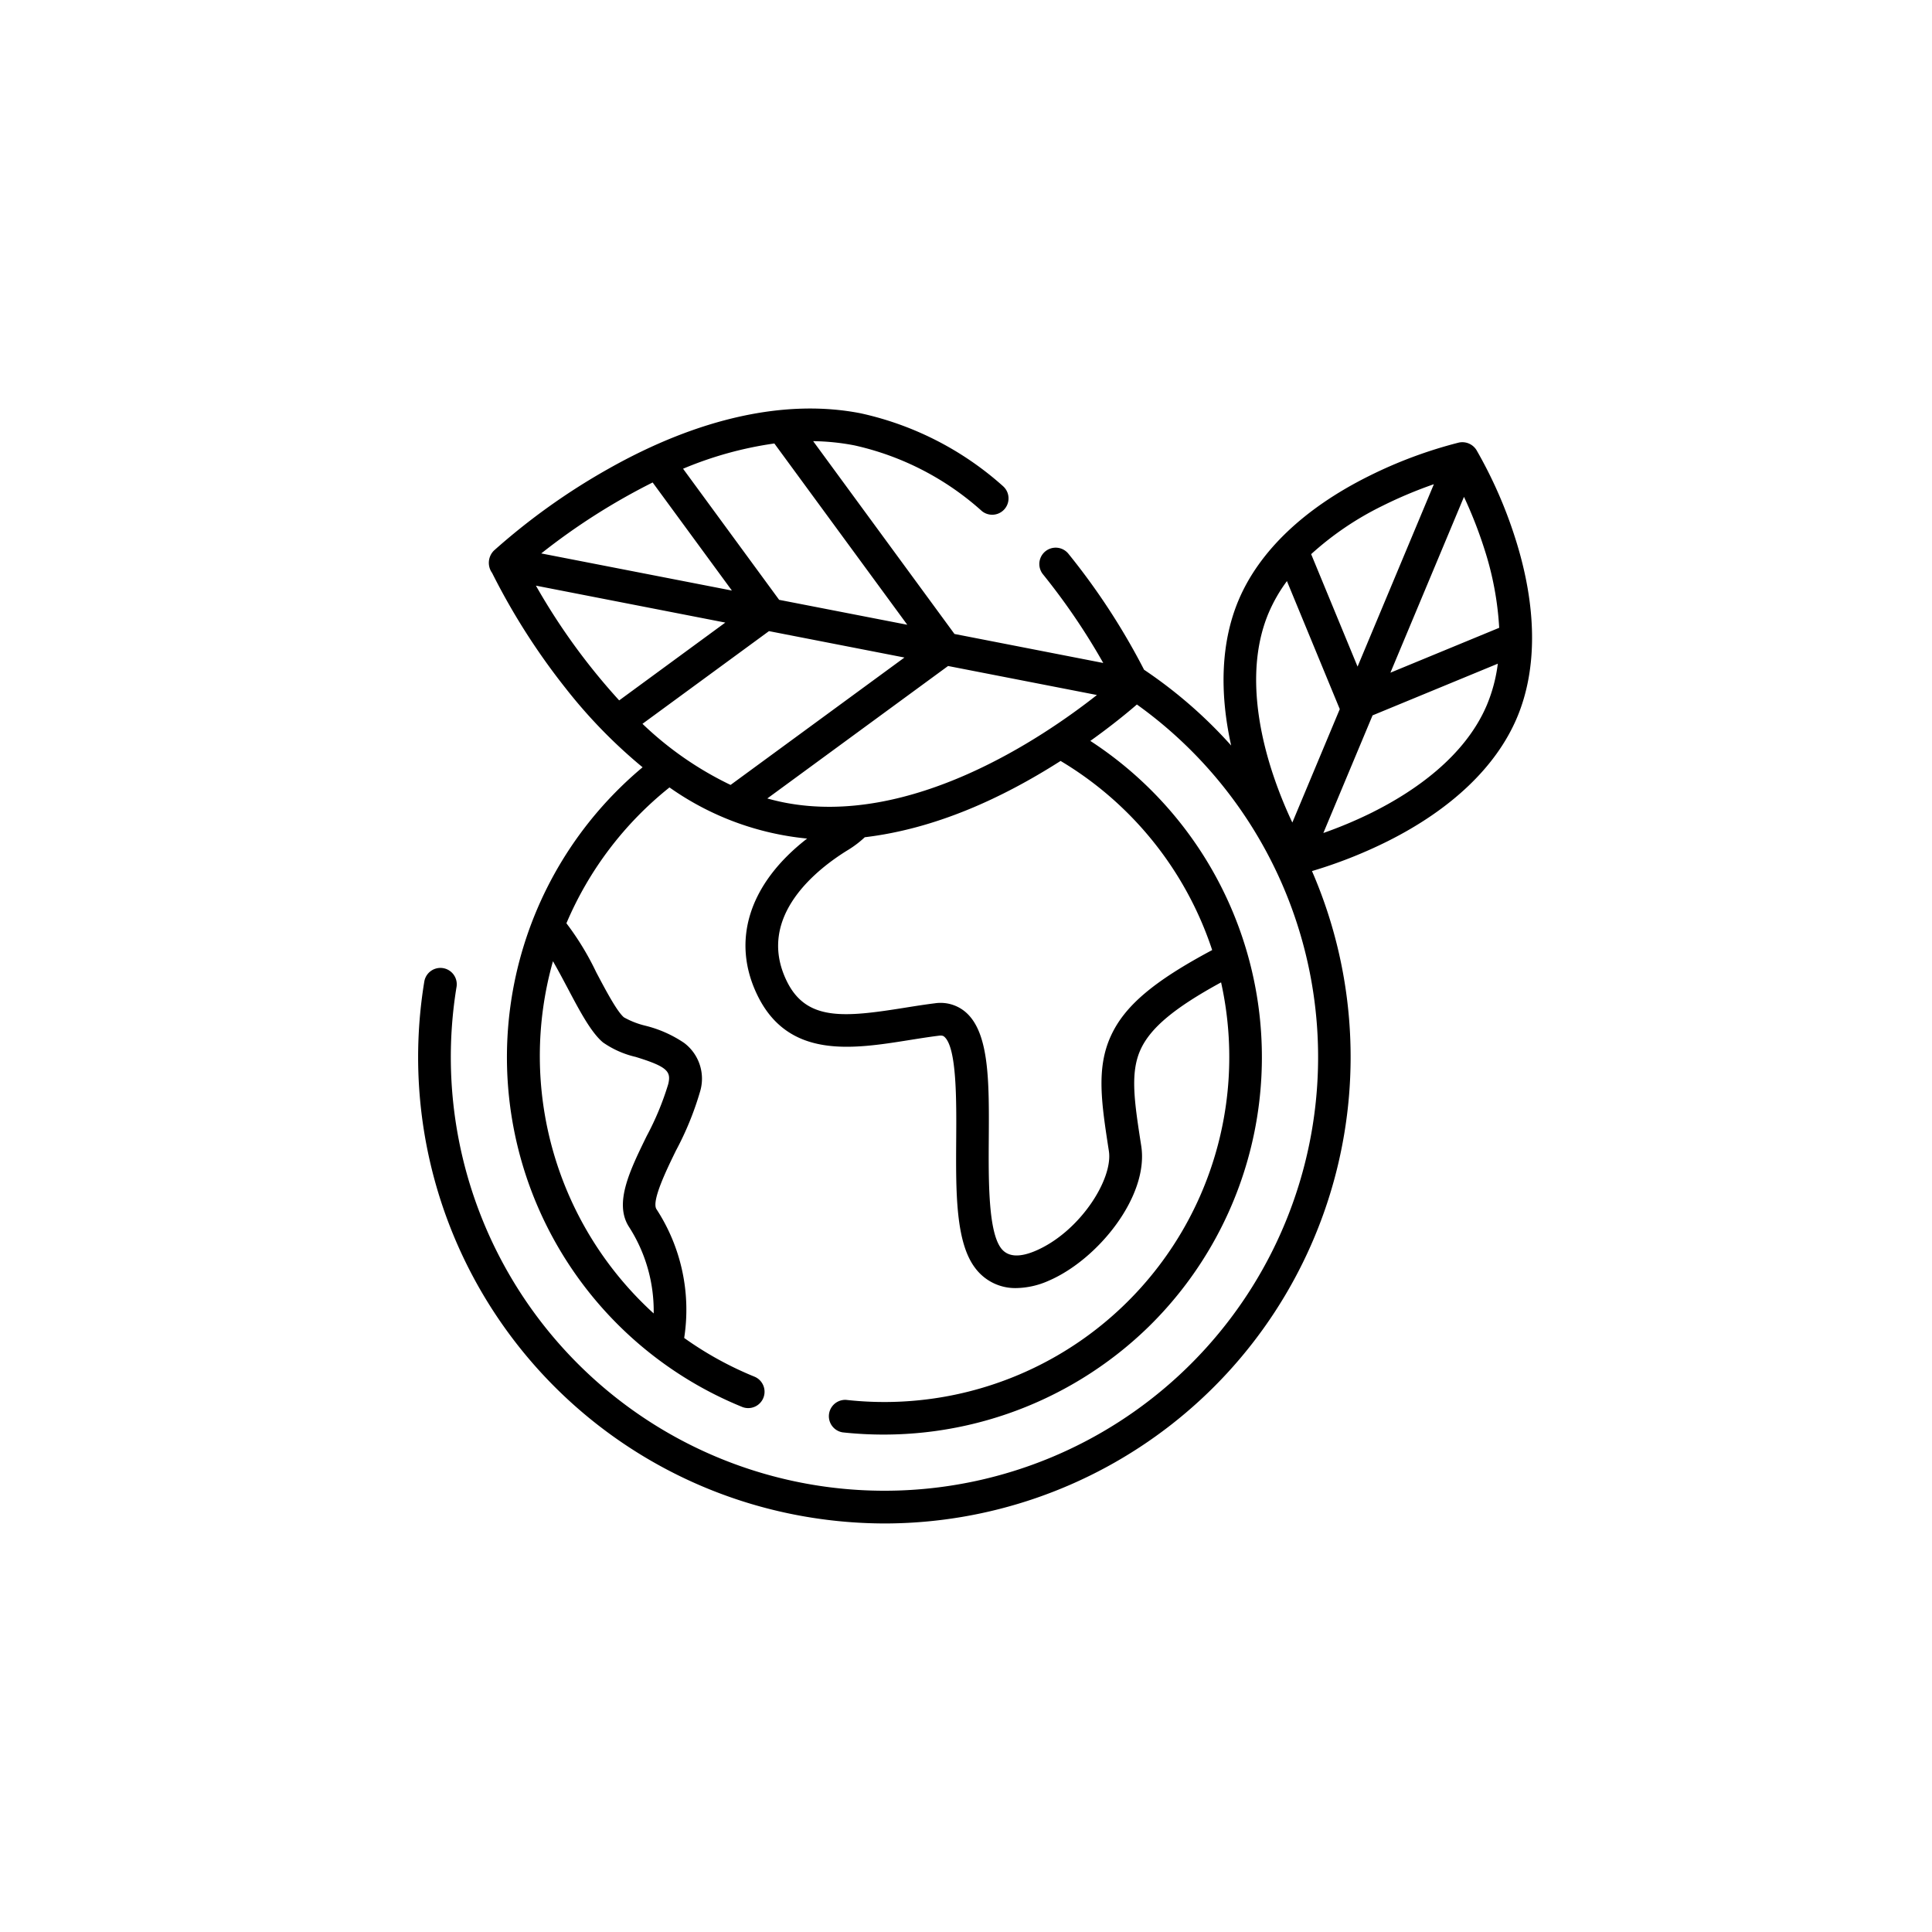 <svg xmlns="http://www.w3.org/2000/svg" width="203" height="203" viewBox="0 0 203 203"><g transform="translate(-212 -1338)"><path d="M115.629,13.653a47.135,47.135,0,0,0-4.083-9.294,1.751,1.751,0,0,0-1.852-.782,47.125,47.125,0,0,0-9.51,3.548c-6.745,3.368-11.457,7.864-13.628,13-1.807,4.277-2.066,9.506-.784,15.283a48.665,48.665,0,0,0-9.151-7.963,70.885,70.885,0,0,0-7.952-12.19A1.717,1.717,0,0,0,66,17.419a68.712,68.712,0,0,1,6.332,9.315L56.7,23.686,41.852,3.428a24.211,24.211,0,0,1,4.329.442,29.638,29.638,0,0,1,13.406,6.91,1.717,1.717,0,0,0,2.226-2.613A33.014,33.014,0,0,0,46.841.5C38.977-1.038,29.807.982,20.317,6.345a68.516,68.516,0,0,0-12,8.572,1.816,1.816,0,0,0-.2,2.356,70.023,70.023,0,0,0,7.7,12.082,53.663,53.663,0,0,0,8.113,8.339q-1.2,1-2.33,2.108a39.675,39.675,0,0,0,12.835,65.119,1.717,1.717,0,0,0,1.291-3.18A36.231,36.231,0,0,1,28.3,97.657a19.336,19.336,0,0,0-2.914-13.535c-.544-.847,1.083-4.175,2.054-6.163a32.175,32.175,0,0,0,2.52-6.161,4.7,4.7,0,0,0-1.67-5.145,12.665,12.665,0,0,0-4.08-1.808,8.777,8.777,0,0,1-2.242-.877c-.736-.617-1.939-2.9-2.906-4.728a29.339,29.339,0,0,0-3.136-5.155A36.493,36.493,0,0,1,26.756,39.811a30.015,30.015,0,0,0,14.461,5.373c-6.065,4.7-8.027,10.7-5.222,16.465,3.275,6.731,10.015,5.656,15.962,4.708,1.029-.164,2.094-.334,3.113-.461.383-.048.5.056.575.124,1.3,1.158,1.263,6.69,1.236,10.73-.038,5.588-.074,10.866,2.008,13.576A5.239,5.239,0,0,0,63.2,92.415a8.651,8.651,0,0,0,3.388-.767c5.176-2.217,10.557-8.888,9.736-14.166-.717-4.615-1.192-7.664-.073-10.121,1.035-2.274,3.536-4.38,8.462-7.067a36.239,36.239,0,0,1-39.381,43.871,1.718,1.718,0,0,0-.375,3.412A39.892,39.892,0,0,0,77.074,96.505a39.649,39.649,0,0,0-6.1-61.582c2.267-1.617,3.956-3.015,4.893-3.826A45.564,45.564,0,1,1,4.387,60.731,1.717,1.717,0,0,0,1,60.171a48.982,48.982,0,0,0,40.35,56.311,49.661,49.661,0,0,0,8.087.666A49.015,49.015,0,0,0,94.264,48.6a49.425,49.425,0,0,0,7.913-3.117c6.744-3.368,11.457-7.864,13.627-13s2.111-11.65-.175-18.833ZM16.023,60.841c1.277,2.421,2.485,4.709,3.74,5.759A9.843,9.843,0,0,0,23.2,68.126c3.354,1.031,3.744,1.537,3.422,2.864a29.955,29.955,0,0,1-2.267,5.461c-1.773,3.627-3.446,7.05-1.86,9.524a16.322,16.322,0,0,1,2.6,9.106A36.576,36.576,0,0,1,14.512,58.073c.5.865,1.035,1.87,1.51,2.769ZM99.054,27.116,94.177,15.3a32.118,32.118,0,0,1,7.472-5.066,45.809,45.809,0,0,1,5.423-2.283ZM110.235,9.279a46.032,46.032,0,0,1,2.146,5.487,32.812,32.812,0,0,1,1.554,8.273l-11.43,4.716ZM89.716,21.462a16.345,16.345,0,0,1,1.916-3.331l5.552,13.453L92.2,43.5a45.563,45.563,0,0,1-2.224-5.651c-1.4-4.437-2.588-10.882-.262-16.384ZM100.711,42.38A45.593,45.593,0,0,1,95.459,44.6l5.17-12.36,13.161-5.431a16.556,16.556,0,0,1-1.148,4.337c-2.325,5.5-7.772,9.145-11.931,11.231ZM38.829,41.4c-.606-.119-1.2-.264-1.795-.429L56.028,27.052,71.667,30.1C65.97,34.589,52.105,44,38.829,41.4ZM21.47,30.666A66.814,66.814,0,0,1,12.721,18.61l19.9,3.88Zm3.515-22.9,8.327,11.358-20.031-3.9a67.654,67.654,0,0,1,11.7-7.453ZM38.277,20.1,28.182,6.325a38.6,38.6,0,0,1,9.592-2.654L51.74,22.719Zm-1.068,3.288,14.234,2.774L33.175,39.548a35.506,35.506,0,0,1-9.258-6.421ZM83.777,56.9c-6.187,3.3-9.217,5.885-10.654,9.044-1.544,3.391-.978,7.031-.2,12.069.463,2.971-3.068,8.5-7.694,10.484-1.712.733-2.931.646-3.625-.258-1.364-1.775-1.326-7.146-1.3-11.461.041-5.97.077-11.126-2.387-13.318a4.045,4.045,0,0,0-3.278-.967c-1.079.134-2.174.309-3.231.478-6.309,1.005-10.278,1.408-12.335-2.82-3.332-6.848,3.413-11.92,6.467-13.783a10.872,10.872,0,0,0,1.735-1.323c7.383-.882,14.358-4.05,20.575-8.017A36.429,36.429,0,0,1,83.777,56.9Zm0,0" transform="translate(255.589 1380.926)"/><rect width="203" height="203" transform="translate(212 1338)" fill="none"/></g></svg>